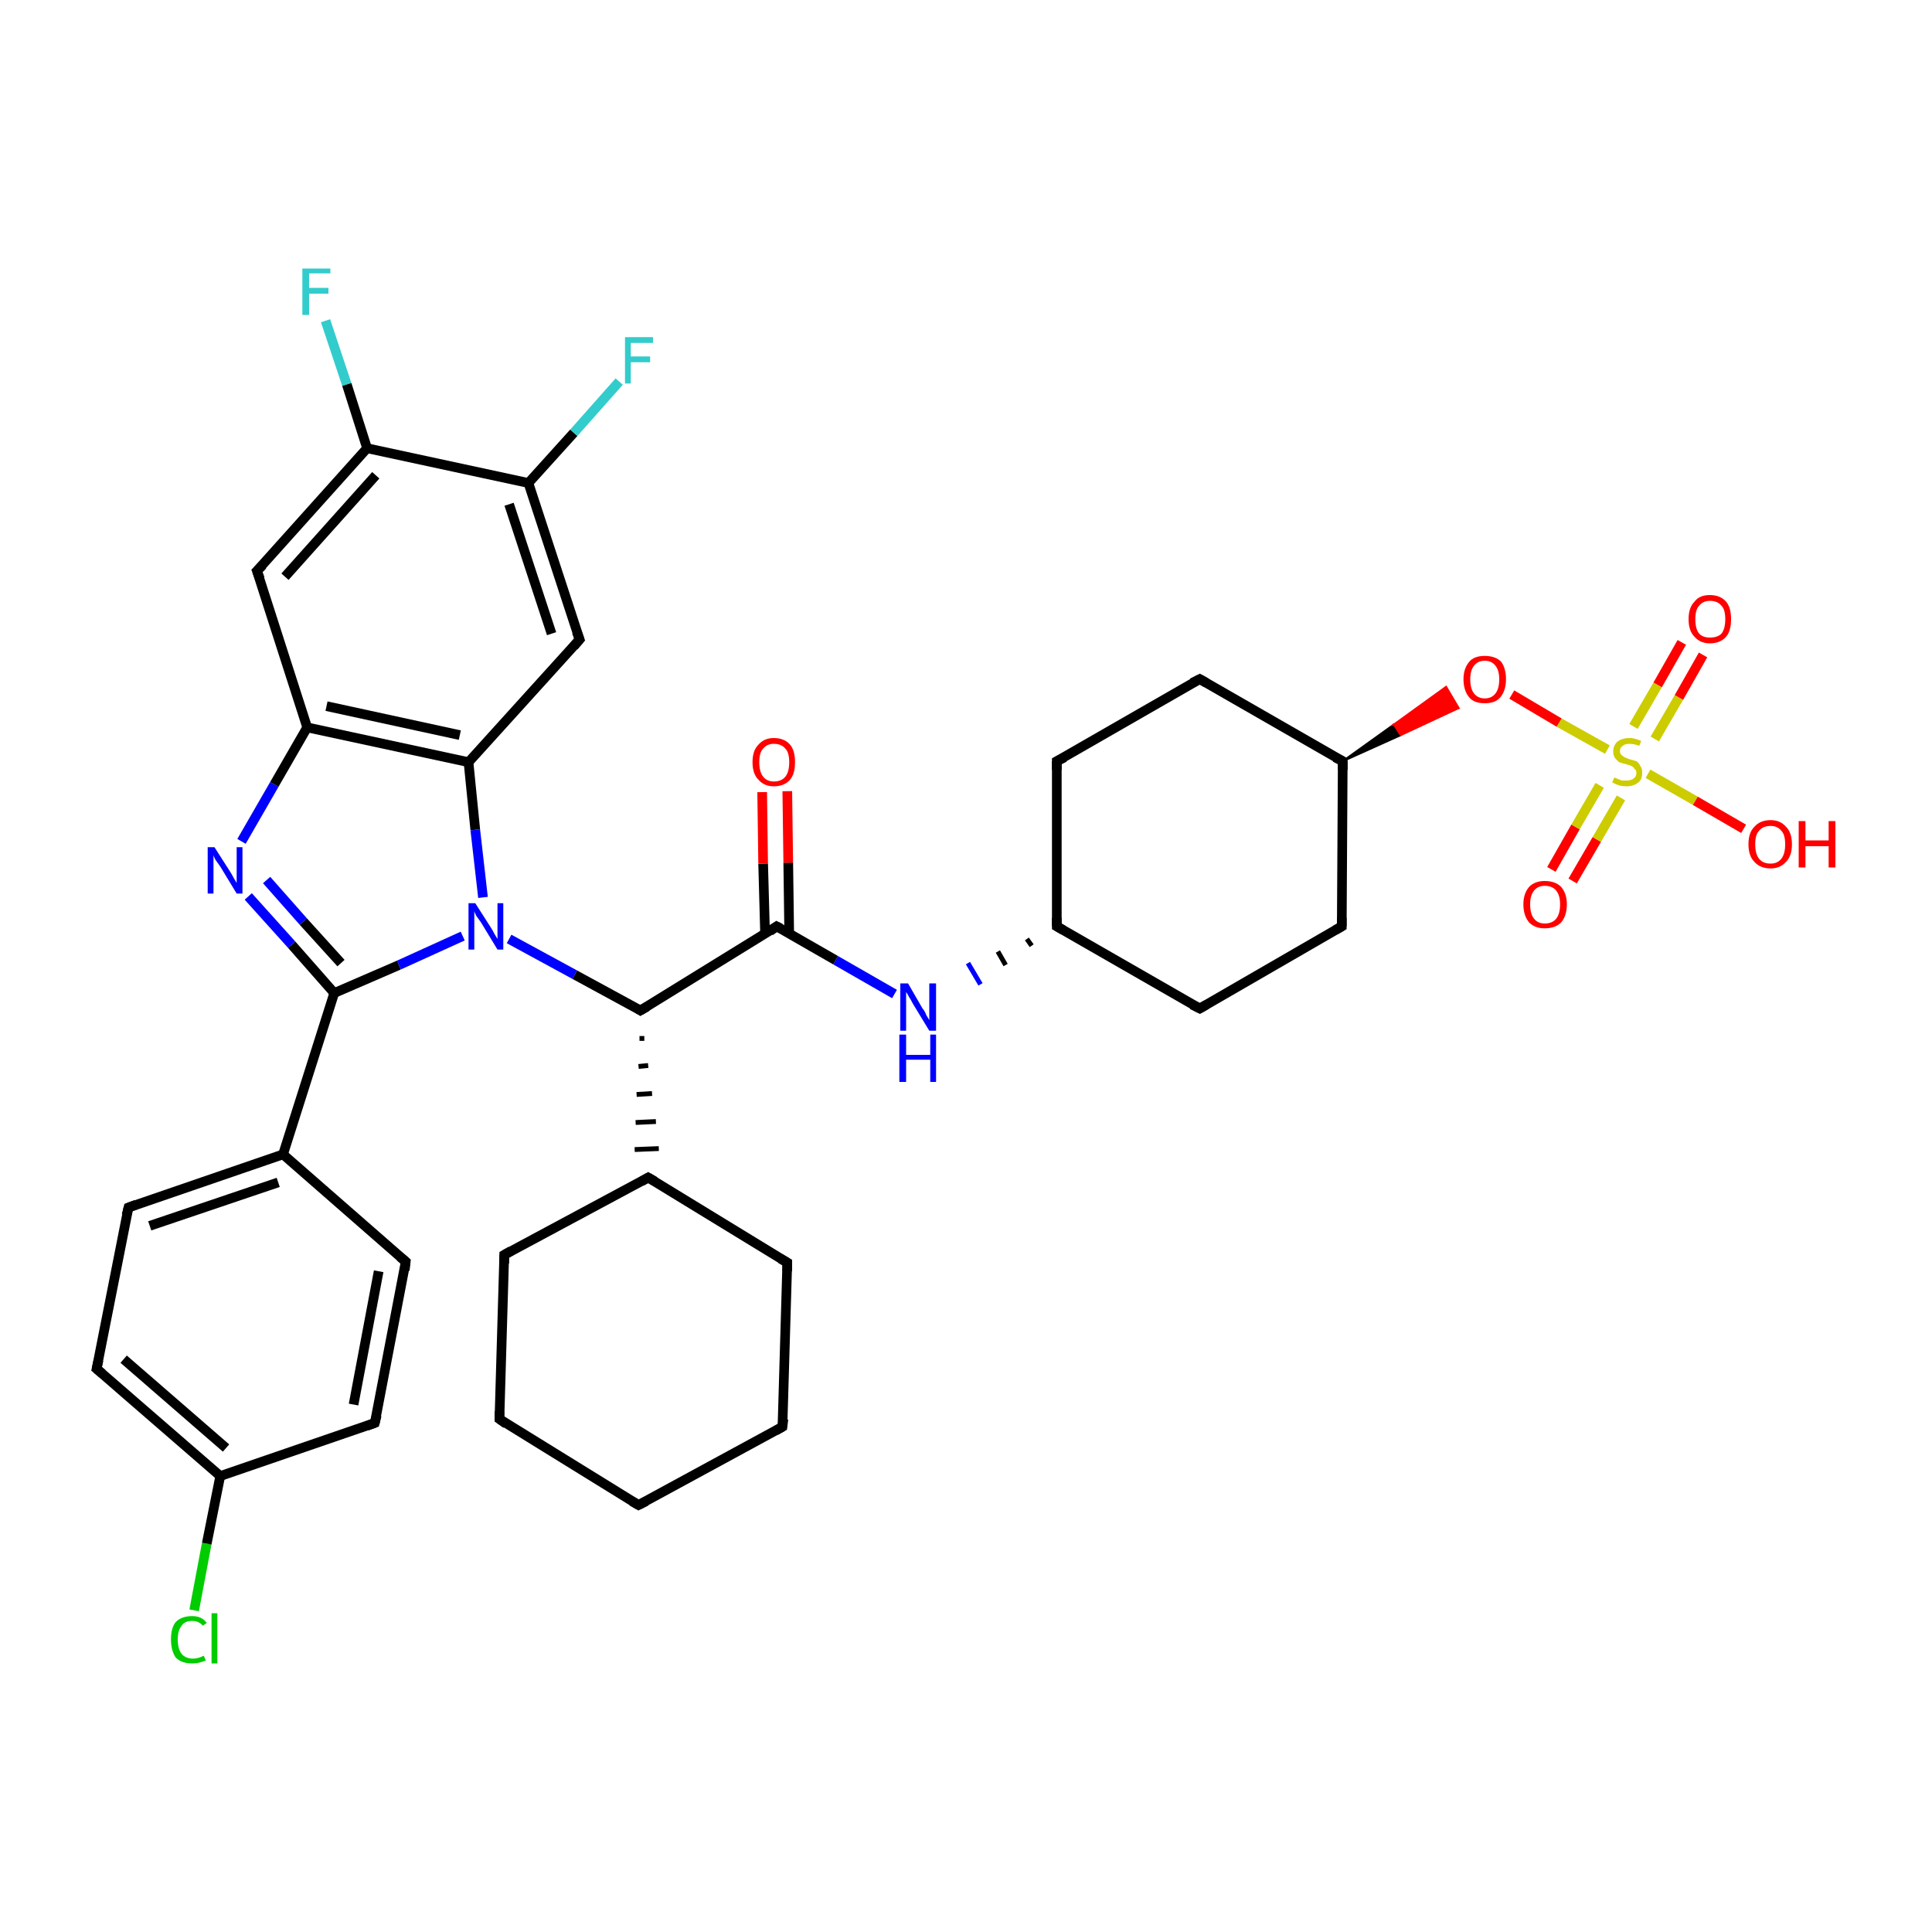 <?xml version='1.0' encoding='iso-8859-1'?>
<svg version='1.1' baseProfile='full'
              xmlns='http://www.w3.org/2000/svg'
                      xmlns:rdkit='http://www.rdkit.org/xml'
                      xmlns:xlink='http://www.w3.org/1999/xlink'
                  xml:space='preserve'
width='200px' height='200px' viewBox='0 0 200 200'>
<!-- END OF HEADER -->
<rect style='opacity:1.0;fill:#FFFFFF;stroke:none' width='200.0' height='200.0' x='0.0' y='0.0'> </rect>
<path class='bond-0 atom-27 atom-24' d='M 160.6,90.0 L 163.1,85.6' style='fill:none;fill-rule:evenodd;stroke:#FF0000;stroke-width:1.0px;stroke-linecap:butt;stroke-linejoin:miter;stroke-opacity:1' />
<path class='bond-0 atom-27 atom-24' d='M 163.1,85.6 L 165.6,81.3' style='fill:none;fill-rule:evenodd;stroke:#CCCC00;stroke-width:1.0px;stroke-linecap:butt;stroke-linejoin:miter;stroke-opacity:1' />
<path class='bond-0 atom-27 atom-24' d='M 162.8,91.2 L 165.3,86.9' style='fill:none;fill-rule:evenodd;stroke:#FF0000;stroke-width:1.0px;stroke-linecap:butt;stroke-linejoin:miter;stroke-opacity:1' />
<path class='bond-0 atom-27 atom-24' d='M 165.3,86.9 L 167.8,82.6' style='fill:none;fill-rule:evenodd;stroke:#CCCC00;stroke-width:1.0px;stroke-linecap:butt;stroke-linejoin:miter;stroke-opacity:1' />
<path class='bond-1 atom-24 atom-26' d='M 171.3,76.5 L 173.8,72.2' style='fill:none;fill-rule:evenodd;stroke:#CCCC00;stroke-width:1.0px;stroke-linecap:butt;stroke-linejoin:miter;stroke-opacity:1' />
<path class='bond-1 atom-24 atom-26' d='M 173.8,72.2 L 176.3,67.8' style='fill:none;fill-rule:evenodd;stroke:#FF0000;stroke-width:1.0px;stroke-linecap:butt;stroke-linejoin:miter;stroke-opacity:1' />
<path class='bond-1 atom-24 atom-26' d='M 169.1,75.2 L 171.6,70.9' style='fill:none;fill-rule:evenodd;stroke:#CCCC00;stroke-width:1.0px;stroke-linecap:butt;stroke-linejoin:miter;stroke-opacity:1' />
<path class='bond-1 atom-24 atom-26' d='M 171.6,70.9 L 174.1,66.5' style='fill:none;fill-rule:evenodd;stroke:#FF0000;stroke-width:1.0px;stroke-linecap:butt;stroke-linejoin:miter;stroke-opacity:1' />
<path class='bond-2 atom-24 atom-23' d='M 166.4,77.6 L 161.4,74.8' style='fill:none;fill-rule:evenodd;stroke:#CCCC00;stroke-width:1.0px;stroke-linecap:butt;stroke-linejoin:miter;stroke-opacity:1' />
<path class='bond-2 atom-24 atom-23' d='M 161.4,74.8 L 156.5,71.9' style='fill:none;fill-rule:evenodd;stroke:#FF0000;stroke-width:1.0px;stroke-linecap:butt;stroke-linejoin:miter;stroke-opacity:1' />
<path class='bond-3 atom-24 atom-25' d='M 170.6,80.1 L 175.5,82.9' style='fill:none;fill-rule:evenodd;stroke:#CCCC00;stroke-width:1.0px;stroke-linecap:butt;stroke-linejoin:miter;stroke-opacity:1' />
<path class='bond-3 atom-24 atom-25' d='M 175.5,82.9 L 180.5,85.8' style='fill:none;fill-rule:evenodd;stroke:#FF0000;stroke-width:1.0px;stroke-linecap:butt;stroke-linejoin:miter;stroke-opacity:1' />
<path class='bond-4 atom-19 atom-18' d='M 124.2,70.3 L 109.4,78.8' style='fill:none;fill-rule:evenodd;stroke:#000000;stroke-width:1.0px;stroke-linecap:butt;stroke-linejoin:miter;stroke-opacity:1' />
<path class='bond-5 atom-19 atom-20' d='M 124.2,70.3 L 139.0,78.8' style='fill:none;fill-rule:evenodd;stroke:#000000;stroke-width:1.0px;stroke-linecap:butt;stroke-linejoin:miter;stroke-opacity:1' />
<path class='bond-6 atom-20 atom-23' d='M 139.0,78.8 L 144.3,75.0 L 145.0,76.1 Z' style='fill:#000000;fill-rule:evenodd;fill-opacity:1;stroke:#000000;stroke-width:0.2px;stroke-linecap:butt;stroke-linejoin:miter;stroke-miterlimit:10;stroke-opacity:1;' />
<path class='bond-6 atom-20 atom-23' d='M 144.3,75.0 L 151.0,73.3 L 149.7,71.1 Z' style='fill:#FF0000;fill-rule:evenodd;fill-opacity:1;stroke:#FF0000;stroke-width:0.2px;stroke-linecap:butt;stroke-linejoin:miter;stroke-miterlimit:10;stroke-opacity:1;' />
<path class='bond-6 atom-20 atom-23' d='M 144.3,75.0 L 145.0,76.1 L 151.0,73.3 Z' style='fill:#FF0000;fill-rule:evenodd;fill-opacity:1;stroke:#FF0000;stroke-width:0.2px;stroke-linecap:butt;stroke-linejoin:miter;stroke-miterlimit:10;stroke-opacity:1;' />
<path class='bond-7 atom-18 atom-17' d='M 109.4,78.8 L 109.4,95.9' style='fill:none;fill-rule:evenodd;stroke:#000000;stroke-width:1.0px;stroke-linecap:butt;stroke-linejoin:miter;stroke-opacity:1' />
<path class='bond-8 atom-20 atom-21' d='M 139.0,78.8 L 138.9,95.9' style='fill:none;fill-rule:evenodd;stroke:#000000;stroke-width:1.0px;stroke-linecap:butt;stroke-linejoin:miter;stroke-opacity:1' />
<path class='bond-9 atom-33 atom-11' d='M 38.8,147.3 L 42.0,130.6' style='fill:none;fill-rule:evenodd;stroke:#000000;stroke-width:1.0px;stroke-linecap:butt;stroke-linejoin:miter;stroke-opacity:1' />
<path class='bond-9 atom-33 atom-11' d='M 36.6,145.4 L 39.2,131.6' style='fill:none;fill-rule:evenodd;stroke:#000000;stroke-width:1.0px;stroke-linecap:butt;stroke-linejoin:miter;stroke-opacity:1' />
<path class='bond-10 atom-33 atom-10' d='M 38.8,147.3 L 22.8,152.8' style='fill:none;fill-rule:evenodd;stroke:#000000;stroke-width:1.0px;stroke-linecap:butt;stroke-linejoin:miter;stroke-opacity:1' />
<path class='bond-11 atom-11 atom-32' d='M 42.0,130.6 L 29.3,119.5' style='fill:none;fill-rule:evenodd;stroke:#000000;stroke-width:1.0px;stroke-linecap:butt;stroke-linejoin:miter;stroke-opacity:1' />
<path class='bond-12 atom-34 atom-10' d='M 20.1,166.7 L 21.4,159.8' style='fill:none;fill-rule:evenodd;stroke:#00CC00;stroke-width:1.0px;stroke-linecap:butt;stroke-linejoin:miter;stroke-opacity:1' />
<path class='bond-12 atom-34 atom-10' d='M 21.4,159.8 L 22.8,152.8' style='fill:none;fill-rule:evenodd;stroke:#000000;stroke-width:1.0px;stroke-linecap:butt;stroke-linejoin:miter;stroke-opacity:1' />
<path class='bond-13 atom-31 atom-30' d='M 25.0,87.1 L 28.4,81.2' style='fill:none;fill-rule:evenodd;stroke:#0000FF;stroke-width:1.0px;stroke-linecap:butt;stroke-linejoin:miter;stroke-opacity:1' />
<path class='bond-13 atom-31 atom-30' d='M 28.4,81.2 L 31.8,75.3' style='fill:none;fill-rule:evenodd;stroke:#000000;stroke-width:1.0px;stroke-linecap:butt;stroke-linejoin:miter;stroke-opacity:1' />
<path class='bond-14 atom-31 atom-5' d='M 25.7,92.8 L 30.2,97.8' style='fill:none;fill-rule:evenodd;stroke:#0000FF;stroke-width:1.0px;stroke-linecap:butt;stroke-linejoin:miter;stroke-opacity:1' />
<path class='bond-14 atom-31 atom-5' d='M 30.2,97.8 L 34.6,102.8' style='fill:none;fill-rule:evenodd;stroke:#000000;stroke-width:1.0px;stroke-linecap:butt;stroke-linejoin:miter;stroke-opacity:1' />
<path class='bond-14 atom-31 atom-5' d='M 27.6,91.1 L 31.4,95.4' style='fill:none;fill-rule:evenodd;stroke:#0000FF;stroke-width:1.0px;stroke-linecap:butt;stroke-linejoin:miter;stroke-opacity:1' />
<path class='bond-14 atom-31 atom-5' d='M 31.4,95.4 L 35.3,99.7' style='fill:none;fill-rule:evenodd;stroke:#000000;stroke-width:1.0px;stroke-linecap:butt;stroke-linejoin:miter;stroke-opacity:1' />
<path class='bond-15 atom-10 atom-9' d='M 22.8,152.8 L 10.0,141.7' style='fill:none;fill-rule:evenodd;stroke:#000000;stroke-width:1.0px;stroke-linecap:butt;stroke-linejoin:miter;stroke-opacity:1' />
<path class='bond-15 atom-10 atom-9' d='M 23.4,149.9 L 12.8,140.7' style='fill:none;fill-rule:evenodd;stroke:#000000;stroke-width:1.0px;stroke-linecap:butt;stroke-linejoin:miter;stroke-opacity:1' />
<path class='bond-16 atom-35 atom-30' d='M 26.6,59.1 L 31.8,75.3' style='fill:none;fill-rule:evenodd;stroke:#000000;stroke-width:1.0px;stroke-linecap:butt;stroke-linejoin:miter;stroke-opacity:1' />
<path class='bond-17 atom-35 atom-6' d='M 26.6,59.1 L 38.0,46.4' style='fill:none;fill-rule:evenodd;stroke:#000000;stroke-width:1.0px;stroke-linecap:butt;stroke-linejoin:miter;stroke-opacity:1' />
<path class='bond-17 atom-35 atom-6' d='M 29.5,59.7 L 38.9,49.2' style='fill:none;fill-rule:evenodd;stroke:#000000;stroke-width:1.0px;stroke-linecap:butt;stroke-linejoin:miter;stroke-opacity:1' />
<path class='bond-18 atom-17 atom-16' d='M 106.3,97.2 L 106.8,97.9' style='fill:none;fill-rule:evenodd;stroke:#000000;stroke-width:0.5px;stroke-linecap:butt;stroke-linejoin:miter;stroke-opacity:1' />
<path class='bond-18 atom-17 atom-16' d='M 103.3,98.5 L 104.1,99.9' style='fill:none;fill-rule:evenodd;stroke:#000000;stroke-width:0.5px;stroke-linecap:butt;stroke-linejoin:miter;stroke-opacity:1' />
<path class='bond-18 atom-17 atom-16' d='M 100.2,99.7 L 101.5,101.9' style='fill:none;fill-rule:evenodd;stroke:#0000FF;stroke-width:0.5px;stroke-linecap:butt;stroke-linejoin:miter;stroke-opacity:1' />
<path class='bond-19 atom-17 atom-22' d='M 109.4,95.9 L 124.2,104.4' style='fill:none;fill-rule:evenodd;stroke:#000000;stroke-width:1.0px;stroke-linecap:butt;stroke-linejoin:miter;stroke-opacity:1' />
<path class='bond-20 atom-32 atom-5' d='M 29.3,119.5 L 34.6,102.8' style='fill:none;fill-rule:evenodd;stroke:#000000;stroke-width:1.0px;stroke-linecap:butt;stroke-linejoin:miter;stroke-opacity:1' />
<path class='bond-21 atom-32 atom-8' d='M 29.3,119.5 L 13.3,125.0' style='fill:none;fill-rule:evenodd;stroke:#000000;stroke-width:1.0px;stroke-linecap:butt;stroke-linejoin:miter;stroke-opacity:1' />
<path class='bond-21 atom-32 atom-8' d='M 28.8,122.4 L 15.5,126.9' style='fill:none;fill-rule:evenodd;stroke:#000000;stroke-width:1.0px;stroke-linecap:butt;stroke-linejoin:miter;stroke-opacity:1' />
<path class='bond-22 atom-30 atom-29' d='M 31.8,75.3 L 48.5,78.9' style='fill:none;fill-rule:evenodd;stroke:#000000;stroke-width:1.0px;stroke-linecap:butt;stroke-linejoin:miter;stroke-opacity:1' />
<path class='bond-22 atom-30 atom-29' d='M 33.8,73.1 L 47.6,76.1' style='fill:none;fill-rule:evenodd;stroke:#000000;stroke-width:1.0px;stroke-linecap:butt;stroke-linejoin:miter;stroke-opacity:1' />
<path class='bond-23 atom-21 atom-22' d='M 138.9,95.9 L 124.2,104.4' style='fill:none;fill-rule:evenodd;stroke:#000000;stroke-width:1.0px;stroke-linecap:butt;stroke-linejoin:miter;stroke-opacity:1' />
<path class='bond-24 atom-38 atom-6' d='M 33.7,33.2 L 35.9,39.8' style='fill:none;fill-rule:evenodd;stroke:#33CCCC;stroke-width:1.0px;stroke-linecap:butt;stroke-linejoin:miter;stroke-opacity:1' />
<path class='bond-24 atom-38 atom-6' d='M 35.9,39.8 L 38.0,46.4' style='fill:none;fill-rule:evenodd;stroke:#000000;stroke-width:1.0px;stroke-linecap:butt;stroke-linejoin:miter;stroke-opacity:1' />
<path class='bond-25 atom-5 atom-28' d='M 34.6,102.8 L 41.3,99.9' style='fill:none;fill-rule:evenodd;stroke:#000000;stroke-width:1.0px;stroke-linecap:butt;stroke-linejoin:miter;stroke-opacity:1' />
<path class='bond-25 atom-5 atom-28' d='M 41.3,99.9 L 47.9,96.9' style='fill:none;fill-rule:evenodd;stroke:#0000FF;stroke-width:1.0px;stroke-linecap:butt;stroke-linejoin:miter;stroke-opacity:1' />
<path class='bond-26 atom-9 atom-8' d='M 10.0,141.7 L 13.3,125.0' style='fill:none;fill-rule:evenodd;stroke:#000000;stroke-width:1.0px;stroke-linecap:butt;stroke-linejoin:miter;stroke-opacity:1' />
<path class='bond-27 atom-16 atom-4' d='M 92.6,102.9 L 86.5,99.4' style='fill:none;fill-rule:evenodd;stroke:#0000FF;stroke-width:1.0px;stroke-linecap:butt;stroke-linejoin:miter;stroke-opacity:1' />
<path class='bond-27 atom-16 atom-4' d='M 86.5,99.4 L 80.4,95.9' style='fill:none;fill-rule:evenodd;stroke:#000000;stroke-width:1.0px;stroke-linecap:butt;stroke-linejoin:miter;stroke-opacity:1' />
<path class='bond-28 atom-6 atom-36' d='M 38.0,46.4 L 54.7,50.0' style='fill:none;fill-rule:evenodd;stroke:#000000;stroke-width:1.0px;stroke-linecap:butt;stroke-linejoin:miter;stroke-opacity:1' />
<path class='bond-29 atom-29 atom-28' d='M 48.5,78.9 L 49.2,85.9' style='fill:none;fill-rule:evenodd;stroke:#000000;stroke-width:1.0px;stroke-linecap:butt;stroke-linejoin:miter;stroke-opacity:1' />
<path class='bond-29 atom-29 atom-28' d='M 49.2,85.9 L 50.0,92.9' style='fill:none;fill-rule:evenodd;stroke:#0000FF;stroke-width:1.0px;stroke-linecap:butt;stroke-linejoin:miter;stroke-opacity:1' />
<path class='bond-30 atom-29 atom-7' d='M 48.5,78.9 L 60.0,66.2' style='fill:none;fill-rule:evenodd;stroke:#000000;stroke-width:1.0px;stroke-linecap:butt;stroke-linejoin:miter;stroke-opacity:1' />
<path class='bond-31 atom-28 atom-3' d='M 52.7,97.2 L 59.5,100.9' style='fill:none;fill-rule:evenodd;stroke:#0000FF;stroke-width:1.0px;stroke-linecap:butt;stroke-linejoin:miter;stroke-opacity:1' />
<path class='bond-31 atom-28 atom-3' d='M 59.5,100.9 L 66.3,104.6' style='fill:none;fill-rule:evenodd;stroke:#000000;stroke-width:1.0px;stroke-linecap:butt;stroke-linejoin:miter;stroke-opacity:1' />
<path class='bond-32 atom-36 atom-7' d='M 54.7,50.0 L 60.0,66.2' style='fill:none;fill-rule:evenodd;stroke:#000000;stroke-width:1.0px;stroke-linecap:butt;stroke-linejoin:miter;stroke-opacity:1' />
<path class='bond-32 atom-36 atom-7' d='M 52.7,52.2 L 57.1,65.6' style='fill:none;fill-rule:evenodd;stroke:#000000;stroke-width:1.0px;stroke-linecap:butt;stroke-linejoin:miter;stroke-opacity:1' />
<path class='bond-33 atom-36 atom-37' d='M 54.7,50.0 L 59.4,44.8' style='fill:none;fill-rule:evenodd;stroke:#000000;stroke-width:1.0px;stroke-linecap:butt;stroke-linejoin:miter;stroke-opacity:1' />
<path class='bond-33 atom-36 atom-37' d='M 59.4,44.8 L 64.1,39.5' style='fill:none;fill-rule:evenodd;stroke:#33CCCC;stroke-width:1.0px;stroke-linecap:butt;stroke-linejoin:miter;stroke-opacity:1' />
<path class='bond-34 atom-4 atom-3' d='M 80.4,95.9 L 66.3,104.6' style='fill:none;fill-rule:evenodd;stroke:#000000;stroke-width:1.0px;stroke-linecap:butt;stroke-linejoin:miter;stroke-opacity:1' />
<path class='bond-35 atom-4 atom-15' d='M 81.7,96.7 L 81.6,89.3' style='fill:none;fill-rule:evenodd;stroke:#000000;stroke-width:1.0px;stroke-linecap:butt;stroke-linejoin:miter;stroke-opacity:1' />
<path class='bond-35 atom-4 atom-15' d='M 81.6,89.3 L 81.5,81.9' style='fill:none;fill-rule:evenodd;stroke:#FF0000;stroke-width:1.0px;stroke-linecap:butt;stroke-linejoin:miter;stroke-opacity:1' />
<path class='bond-35 atom-4 atom-15' d='M 79.2,96.7 L 79.0,89.4' style='fill:none;fill-rule:evenodd;stroke:#000000;stroke-width:1.0px;stroke-linecap:butt;stroke-linejoin:miter;stroke-opacity:1' />
<path class='bond-35 atom-4 atom-15' d='M 79.0,89.4 L 78.9,82.0' style='fill:none;fill-rule:evenodd;stroke:#FF0000;stroke-width:1.0px;stroke-linecap:butt;stroke-linejoin:miter;stroke-opacity:1' />
<path class='bond-36 atom-3 atom-1' d='M 66.2,107.5 L 66.7,107.5' style='fill:none;fill-rule:evenodd;stroke:#000000;stroke-width:0.5px;stroke-linecap:butt;stroke-linejoin:miter;stroke-opacity:1' />
<path class='bond-36 atom-3 atom-1' d='M 66.1,110.4 L 67.1,110.3' style='fill:none;fill-rule:evenodd;stroke:#000000;stroke-width:0.5px;stroke-linecap:butt;stroke-linejoin:miter;stroke-opacity:1' />
<path class='bond-36 atom-3 atom-1' d='M 65.9,113.3 L 67.5,113.2' style='fill:none;fill-rule:evenodd;stroke:#000000;stroke-width:0.5px;stroke-linecap:butt;stroke-linejoin:miter;stroke-opacity:1' />
<path class='bond-36 atom-3 atom-1' d='M 65.8,116.2 L 67.9,116.1' style='fill:none;fill-rule:evenodd;stroke:#000000;stroke-width:0.5px;stroke-linecap:butt;stroke-linejoin:miter;stroke-opacity:1' />
<path class='bond-36 atom-3 atom-1' d='M 65.7,119.0 L 68.2,118.9' style='fill:none;fill-rule:evenodd;stroke:#000000;stroke-width:0.5px;stroke-linecap:butt;stroke-linejoin:miter;stroke-opacity:1' />
<path class='bond-37 atom-1 atom-2' d='M 67.1,121.9 L 81.5,130.7' style='fill:none;fill-rule:evenodd;stroke:#000000;stroke-width:1.0px;stroke-linecap:butt;stroke-linejoin:miter;stroke-opacity:1' />
<path class='bond-38 atom-1 atom-0' d='M 67.1,121.9 L 52.2,129.9' style='fill:none;fill-rule:evenodd;stroke:#000000;stroke-width:1.0px;stroke-linecap:butt;stroke-linejoin:miter;stroke-opacity:1' />
<path class='bond-39 atom-2 atom-12' d='M 81.5,130.7 L 81.0,147.7' style='fill:none;fill-rule:evenodd;stroke:#000000;stroke-width:1.0px;stroke-linecap:butt;stroke-linejoin:miter;stroke-opacity:1' />
<path class='bond-40 atom-0 atom-14' d='M 52.2,129.9 L 51.7,146.9' style='fill:none;fill-rule:evenodd;stroke:#000000;stroke-width:1.0px;stroke-linecap:butt;stroke-linejoin:miter;stroke-opacity:1' />
<path class='bond-41 atom-12 atom-13' d='M 81.0,147.7 L 66.1,155.8' style='fill:none;fill-rule:evenodd;stroke:#000000;stroke-width:1.0px;stroke-linecap:butt;stroke-linejoin:miter;stroke-opacity:1' />
<path class='bond-42 atom-14 atom-13' d='M 51.7,146.9 L 66.1,155.8' style='fill:none;fill-rule:evenodd;stroke:#000000;stroke-width:1.0px;stroke-linecap:butt;stroke-linejoin:miter;stroke-opacity:1' />
<path d='M 52.9,129.5 L 52.2,129.9 L 52.2,130.8' style='fill:none;stroke:#000000;stroke-width:1.0px;stroke-linecap:butt;stroke-linejoin:miter;stroke-miterlimit:10;stroke-opacity:1;' />
<path d='M 67.8,122.3 L 67.1,121.9 L 66.4,122.3' style='fill:none;stroke:#000000;stroke-width:1.0px;stroke-linecap:butt;stroke-linejoin:miter;stroke-miterlimit:10;stroke-opacity:1;' />
<path d='M 80.8,130.3 L 81.5,130.7 L 81.5,131.6' style='fill:none;stroke:#000000;stroke-width:1.0px;stroke-linecap:butt;stroke-linejoin:miter;stroke-miterlimit:10;stroke-opacity:1;' />
<path d='M 66.0,104.4 L 66.3,104.6 L 67.0,104.2' style='fill:none;stroke:#000000;stroke-width:1.0px;stroke-linecap:butt;stroke-linejoin:miter;stroke-miterlimit:10;stroke-opacity:1;' />
<path d='M 80.8,96.1 L 80.4,95.9 L 79.7,96.4' style='fill:none;stroke:#000000;stroke-width:1.0px;stroke-linecap:butt;stroke-linejoin:miter;stroke-miterlimit:10;stroke-opacity:1;' />
<path d='M 59.4,66.9 L 60.0,66.2 L 59.7,65.4' style='fill:none;stroke:#000000;stroke-width:1.0px;stroke-linecap:butt;stroke-linejoin:miter;stroke-miterlimit:10;stroke-opacity:1;' />
<path d='M 14.1,124.7 L 13.3,125.0 L 13.1,125.8' style='fill:none;stroke:#000000;stroke-width:1.0px;stroke-linecap:butt;stroke-linejoin:miter;stroke-miterlimit:10;stroke-opacity:1;' />
<path d='M 10.6,142.2 L 10.0,141.7 L 10.2,140.8' style='fill:none;stroke:#000000;stroke-width:1.0px;stroke-linecap:butt;stroke-linejoin:miter;stroke-miterlimit:10;stroke-opacity:1;' />
<path d='M 41.9,131.5 L 42.0,130.6 L 41.4,130.1' style='fill:none;stroke:#000000;stroke-width:1.0px;stroke-linecap:butt;stroke-linejoin:miter;stroke-miterlimit:10;stroke-opacity:1;' />
<path d='M 81.1,146.9 L 81.0,147.7 L 80.3,148.1' style='fill:none;stroke:#000000;stroke-width:1.0px;stroke-linecap:butt;stroke-linejoin:miter;stroke-miterlimit:10;stroke-opacity:1;' />
<path d='M 66.9,155.4 L 66.1,155.8 L 65.4,155.4' style='fill:none;stroke:#000000;stroke-width:1.0px;stroke-linecap:butt;stroke-linejoin:miter;stroke-miterlimit:10;stroke-opacity:1;' />
<path d='M 51.7,146.1 L 51.7,146.9 L 52.4,147.4' style='fill:none;stroke:#000000;stroke-width:1.0px;stroke-linecap:butt;stroke-linejoin:miter;stroke-miterlimit:10;stroke-opacity:1;' />
<path d='M 109.4,95.0 L 109.4,95.9 L 110.1,96.3' style='fill:none;stroke:#000000;stroke-width:1.0px;stroke-linecap:butt;stroke-linejoin:miter;stroke-miterlimit:10;stroke-opacity:1;' />
<path d='M 110.2,78.4 L 109.4,78.8 L 109.4,79.7' style='fill:none;stroke:#000000;stroke-width:1.0px;stroke-linecap:butt;stroke-linejoin:miter;stroke-miterlimit:10;stroke-opacity:1;' />
<path d='M 123.4,70.7 L 124.2,70.3 L 124.9,70.7' style='fill:none;stroke:#000000;stroke-width:1.0px;stroke-linecap:butt;stroke-linejoin:miter;stroke-miterlimit:10;stroke-opacity:1;' />
<path d='M 138.2,78.4 L 139.0,78.8 L 139.0,79.7' style='fill:none;stroke:#000000;stroke-width:1.0px;stroke-linecap:butt;stroke-linejoin:miter;stroke-miterlimit:10;stroke-opacity:1;' />
<path d='M 138.9,95.0 L 138.9,95.9 L 138.2,96.3' style='fill:none;stroke:#000000;stroke-width:1.0px;stroke-linecap:butt;stroke-linejoin:miter;stroke-miterlimit:10;stroke-opacity:1;' />
<path d='M 123.4,104.0 L 124.2,104.4 L 124.9,104.0' style='fill:none;stroke:#000000;stroke-width:1.0px;stroke-linecap:butt;stroke-linejoin:miter;stroke-miterlimit:10;stroke-opacity:1;' />
<path d='M 39.0,146.5 L 38.8,147.3 L 38.0,147.6' style='fill:none;stroke:#000000;stroke-width:1.0px;stroke-linecap:butt;stroke-linejoin:miter;stroke-miterlimit:10;stroke-opacity:1;' />
<path d='M 26.9,59.9 L 26.6,59.1 L 27.2,58.5' style='fill:none;stroke:#000000;stroke-width:1.0px;stroke-linecap:butt;stroke-linejoin:miter;stroke-miterlimit:10;stroke-opacity:1;' />
<path class='atom-15' d='M 77.9 78.9
Q 77.9 77.7, 78.5 77.1
Q 79.1 76.4, 80.1 76.4
Q 81.2 76.4, 81.8 77.1
Q 82.3 77.7, 82.3 78.9
Q 82.3 80.1, 81.8 80.7
Q 81.2 81.4, 80.1 81.4
Q 79.1 81.4, 78.5 80.7
Q 77.9 80.1, 77.9 78.9
M 80.1 80.9
Q 80.9 80.9, 81.3 80.4
Q 81.7 79.9, 81.7 78.9
Q 81.7 77.9, 81.3 77.5
Q 80.9 77.0, 80.1 77.0
Q 79.4 77.0, 79.0 77.5
Q 78.6 77.9, 78.6 78.9
Q 78.6 79.9, 79.0 80.4
Q 79.4 80.9, 80.1 80.9
' fill='#FF0000'/>
<path class='atom-16' d='M 94.0 101.8
L 95.5 104.4
Q 95.7 104.6, 95.9 105.1
Q 96.2 105.6, 96.2 105.6
L 96.2 101.8
L 96.9 101.8
L 96.9 106.7
L 96.2 106.7
L 94.5 103.9
Q 94.3 103.5, 94.1 103.2
Q 93.9 102.8, 93.8 102.7
L 93.8 106.7
L 93.2 106.7
L 93.2 101.8
L 94.0 101.8
' fill='#0000FF'/>
<path class='atom-16' d='M 93.1 107.1
L 93.8 107.1
L 93.8 109.2
L 96.3 109.2
L 96.3 107.1
L 96.9 107.1
L 96.9 112.0
L 96.3 112.0
L 96.3 109.7
L 93.8 109.7
L 93.8 112.0
L 93.1 112.0
L 93.1 107.1
' fill='#0000FF'/>
<path class='atom-23' d='M 151.5 70.3
Q 151.5 69.2, 152.1 68.5
Q 152.6 67.9, 153.7 67.9
Q 154.8 67.9, 155.4 68.5
Q 155.9 69.2, 155.9 70.3
Q 155.9 71.5, 155.3 72.2
Q 154.8 72.8, 153.7 72.8
Q 152.6 72.8, 152.1 72.2
Q 151.5 71.5, 151.5 70.3
M 153.7 72.3
Q 154.4 72.3, 154.8 71.8
Q 155.2 71.3, 155.2 70.3
Q 155.2 69.4, 154.8 68.9
Q 154.4 68.4, 153.7 68.4
Q 153.0 68.4, 152.6 68.9
Q 152.2 69.4, 152.2 70.3
Q 152.2 71.3, 152.6 71.8
Q 153.0 72.3, 153.7 72.3
' fill='#FF0000'/>
<path class='atom-24' d='M 167.1 80.5
Q 167.2 80.5, 167.4 80.6
Q 167.6 80.7, 167.9 80.8
Q 168.1 80.8, 168.4 80.8
Q 168.8 80.8, 169.1 80.6
Q 169.4 80.4, 169.4 80.0
Q 169.4 79.7, 169.2 79.6
Q 169.1 79.4, 168.9 79.3
Q 168.7 79.2, 168.3 79.1
Q 167.9 79.0, 167.6 78.9
Q 167.4 78.7, 167.2 78.5
Q 167.0 78.2, 167.0 77.8
Q 167.0 77.2, 167.4 76.8
Q 167.9 76.4, 168.7 76.4
Q 169.2 76.4, 169.9 76.7
L 169.7 77.2
Q 169.1 77.0, 168.7 77.0
Q 168.2 77.0, 168.0 77.2
Q 167.7 77.4, 167.7 77.7
Q 167.7 78.0, 167.8 78.1
Q 168.0 78.3, 168.2 78.4
Q 168.4 78.5, 168.7 78.6
Q 169.1 78.7, 169.4 78.8
Q 169.7 79.0, 169.8 79.3
Q 170.0 79.5, 170.0 80.0
Q 170.0 80.7, 169.6 81.0
Q 169.1 81.4, 168.4 81.4
Q 168.0 81.4, 167.6 81.3
Q 167.3 81.2, 166.9 81.0
L 167.1 80.5
' fill='#CCCC00'/>
<path class='atom-25' d='M 181.0 87.4
Q 181.0 86.2, 181.6 85.6
Q 182.2 84.9, 183.3 84.9
Q 184.3 84.9, 184.9 85.6
Q 185.5 86.2, 185.5 87.4
Q 185.5 88.6, 184.9 89.2
Q 184.3 89.9, 183.3 89.9
Q 182.2 89.9, 181.6 89.2
Q 181.0 88.6, 181.0 87.4
M 183.3 89.4
Q 184.0 89.4, 184.4 88.9
Q 184.8 88.4, 184.8 87.4
Q 184.8 86.4, 184.4 86.0
Q 184.0 85.5, 183.3 85.5
Q 182.5 85.5, 182.1 86.0
Q 181.7 86.4, 181.7 87.4
Q 181.7 88.4, 182.1 88.9
Q 182.5 89.4, 183.3 89.4
' fill='#FF0000'/>
<path class='atom-25' d='M 186.2 85.0
L 186.9 85.0
L 186.9 87.0
L 189.3 87.0
L 189.3 85.0
L 190.0 85.0
L 190.0 89.8
L 189.3 89.8
L 189.3 87.6
L 186.9 87.6
L 186.9 89.8
L 186.2 89.8
L 186.2 85.0
' fill='#FF0000'/>
<path class='atom-26' d='M 174.8 64.1
Q 174.8 62.9, 175.4 62.3
Q 175.9 61.6, 177.0 61.6
Q 178.1 61.6, 178.7 62.3
Q 179.2 62.9, 179.2 64.1
Q 179.2 65.3, 178.7 65.9
Q 178.1 66.6, 177.0 66.6
Q 176.0 66.6, 175.4 65.9
Q 174.8 65.3, 174.8 64.1
M 177.0 66.0
Q 177.8 66.0, 178.2 65.6
Q 178.6 65.1, 178.6 64.1
Q 178.6 63.1, 178.2 62.7
Q 177.8 62.2, 177.0 62.2
Q 176.3 62.2, 175.9 62.7
Q 175.5 63.1, 175.5 64.1
Q 175.5 65.1, 175.9 65.6
Q 176.3 66.0, 177.0 66.0
' fill='#FF0000'/>
<path class='atom-27' d='M 157.7 93.6
Q 157.7 92.5, 158.3 91.8
Q 158.9 91.2, 159.9 91.2
Q 161.0 91.2, 161.6 91.8
Q 162.2 92.5, 162.2 93.6
Q 162.2 94.8, 161.6 95.5
Q 161.0 96.1, 159.9 96.1
Q 158.9 96.1, 158.3 95.5
Q 157.7 94.8, 157.7 93.6
M 159.9 95.6
Q 160.7 95.6, 161.1 95.1
Q 161.5 94.6, 161.5 93.6
Q 161.5 92.7, 161.1 92.2
Q 160.7 91.7, 159.9 91.7
Q 159.2 91.7, 158.8 92.2
Q 158.4 92.7, 158.4 93.6
Q 158.4 94.6, 158.8 95.1
Q 159.2 95.6, 159.9 95.6
' fill='#FF0000'/>
<path class='atom-28' d='M 49.2 93.5
L 50.8 96.0
Q 51.0 96.3, 51.2 96.7
Q 51.5 97.2, 51.5 97.2
L 51.5 93.5
L 52.1 93.5
L 52.1 98.3
L 51.5 98.3
L 49.8 95.5
Q 49.6 95.2, 49.3 94.8
Q 49.1 94.4, 49.1 94.3
L 49.1 98.3
L 48.5 98.3
L 48.5 93.5
L 49.2 93.5
' fill='#0000FF'/>
<path class='atom-31' d='M 22.2 87.7
L 23.8 90.2
Q 24.0 90.5, 24.2 90.9
Q 24.5 91.4, 24.5 91.4
L 24.5 87.7
L 25.1 87.7
L 25.1 92.5
L 24.5 92.5
L 22.8 89.7
Q 22.6 89.4, 22.3 89.0
Q 22.1 88.6, 22.1 88.5
L 22.1 92.5
L 21.5 92.5
L 21.5 87.7
L 22.2 87.7
' fill='#0000FF'/>
<path class='atom-34' d='M 17.7 169.7
Q 17.7 168.5, 18.2 167.9
Q 18.8 167.3, 19.9 167.3
Q 20.9 167.3, 21.4 168.0
L 21.0 168.3
Q 20.6 167.8, 19.9 167.8
Q 19.1 167.8, 18.8 168.3
Q 18.4 168.8, 18.4 169.7
Q 18.4 170.7, 18.8 171.2
Q 19.2 171.7, 20.0 171.7
Q 20.5 171.7, 21.1 171.4
L 21.3 171.9
Q 21.0 172.0, 20.7 172.1
Q 20.3 172.2, 19.9 172.2
Q 18.8 172.2, 18.2 171.6
Q 17.7 170.9, 17.7 169.7
' fill='#00CC00'/>
<path class='atom-34' d='M 21.9 167.0
L 22.5 167.0
L 22.5 172.2
L 21.9 172.2
L 21.9 167.0
' fill='#00CC00'/>
<path class='atom-37' d='M 64.7 34.9
L 67.6 34.9
L 67.6 35.5
L 65.3 35.5
L 65.3 36.9
L 67.3 36.9
L 67.3 37.5
L 65.3 37.5
L 65.3 39.7
L 64.7 39.7
L 64.7 34.9
' fill='#33CCCC'/>
<path class='atom-38' d='M 31.3 27.8
L 34.2 27.8
L 34.2 28.3
L 32.0 28.3
L 32.0 29.8
L 34.0 29.8
L 34.0 30.4
L 32.0 30.4
L 32.0 32.6
L 31.3 32.6
L 31.3 27.8
' fill='#33CCCC'/>
</svg>
